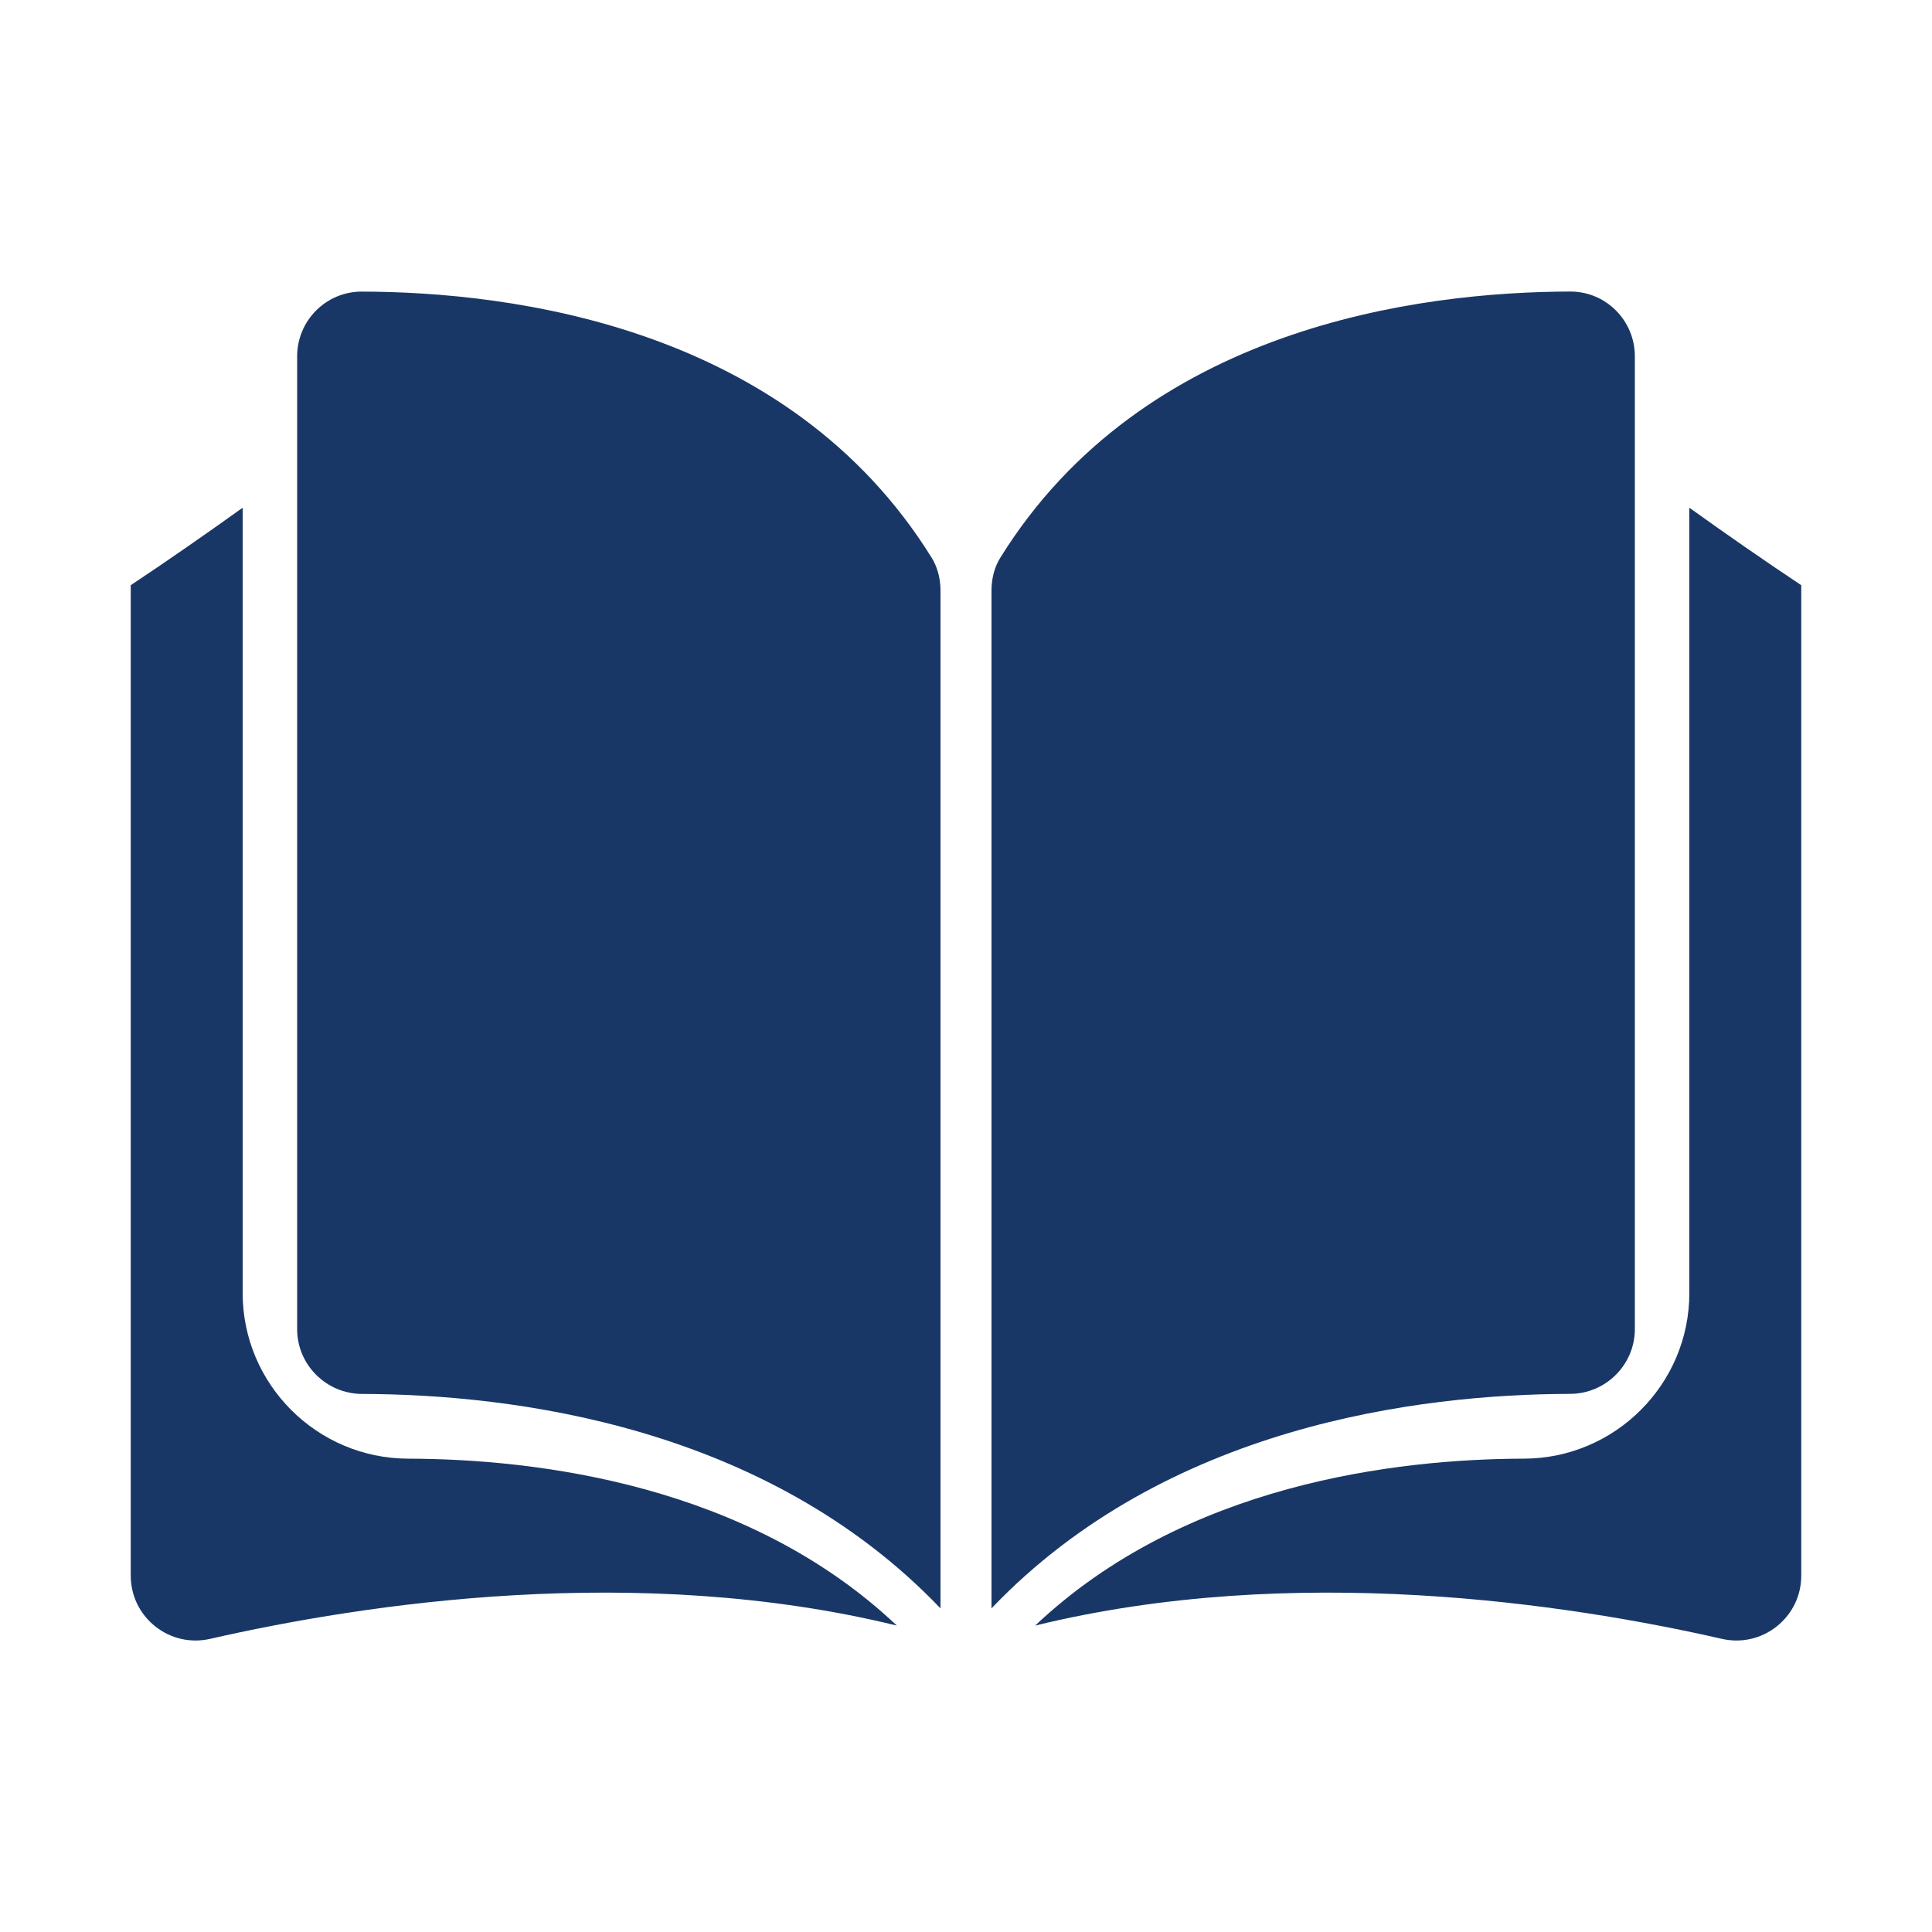 <?xml version="1.0" encoding="utf-8"?>
<!-- Generator: Adobe Illustrator 17.0.0, SVG Export Plug-In . SVG Version: 6.00 Build 0)  -->
<!DOCTYPE svg PUBLIC "-//W3C//DTD SVG 1.1//EN" "http://www.w3.org/Graphics/SVG/1.1/DTD/svg11.dtd">
<svg version="1.1" id="Livello_1" xmlns="http://www.w3.org/2000/svg" xmlns:xlink="http://www.w3.org/1999/xlink" x="0px" y="0px"
	 width="300px" height="300px" viewBox="0 0 300 300" enable-background="new 0 0 300 300" xml:space="preserve">
<g>
	<g>
		<g>
			<path fill="#193766" d="M253.86,206.38V55.34c0-2.7-1.05-5.24-2.96-7.15c-1.89-1.89-4.4-2.92-7.06-2.92c-0.01,0-0.02,0-0.02,0
				c-23.5,0.06-66.24,5.5-88.48,41.31c-0.91,1.46-1.38,3.22-1.38,5.1v158.06c27.1-28.36,66.38-33.24,89.82-33.3
				C249.34,216.43,253.86,211.92,253.86,206.38z"/>
			<path fill="#193766" d="M262.32,78.84v121.95c0,14.14-11.52,25.67-25.68,25.71c-19.89,0.05-52.68,3.94-75.9,25.92
				c40.16-9.83,82.5-3.44,106.63,2.06c3.01,0.69,6.13-0.02,8.54-1.95c2.41-1.92,3.79-4.79,3.79-7.87V90.87
				C273.83,86.97,268.05,82.94,262.32,78.84z"/>
		</g>
		<g>
			<path fill="#193766" d="M56.22,216.45c23.44,0.06,62.72,4.94,89.82,33.3V91.69c0-1.88-0.48-3.64-1.38-5.1
				c-22.24-35.82-64.98-41.26-88.48-41.31c-0.01,0-0.02,0-0.02,0c-2.66,0-5.17,1.04-7.06,2.92c-1.91,1.91-2.96,4.45-2.96,7.15
				v151.04C46.14,211.92,50.66,216.43,56.22,216.45z"/>
			<path fill="#193766" d="M37.68,78.84v121.95c0,14.14,11.52,25.67,25.68,25.71c19.89,0.05,52.68,3.94,75.9,25.92
				c-40.16-9.83-82.5-3.44-106.63,2.06c-3.01,0.69-6.13-0.02-8.54-1.95c-2.41-1.92-3.79-4.79-3.79-7.87V90.87
				C26.17,86.97,31.95,82.94,37.68,78.84z"/>
		</g>
	</g>
</g>
</svg>
